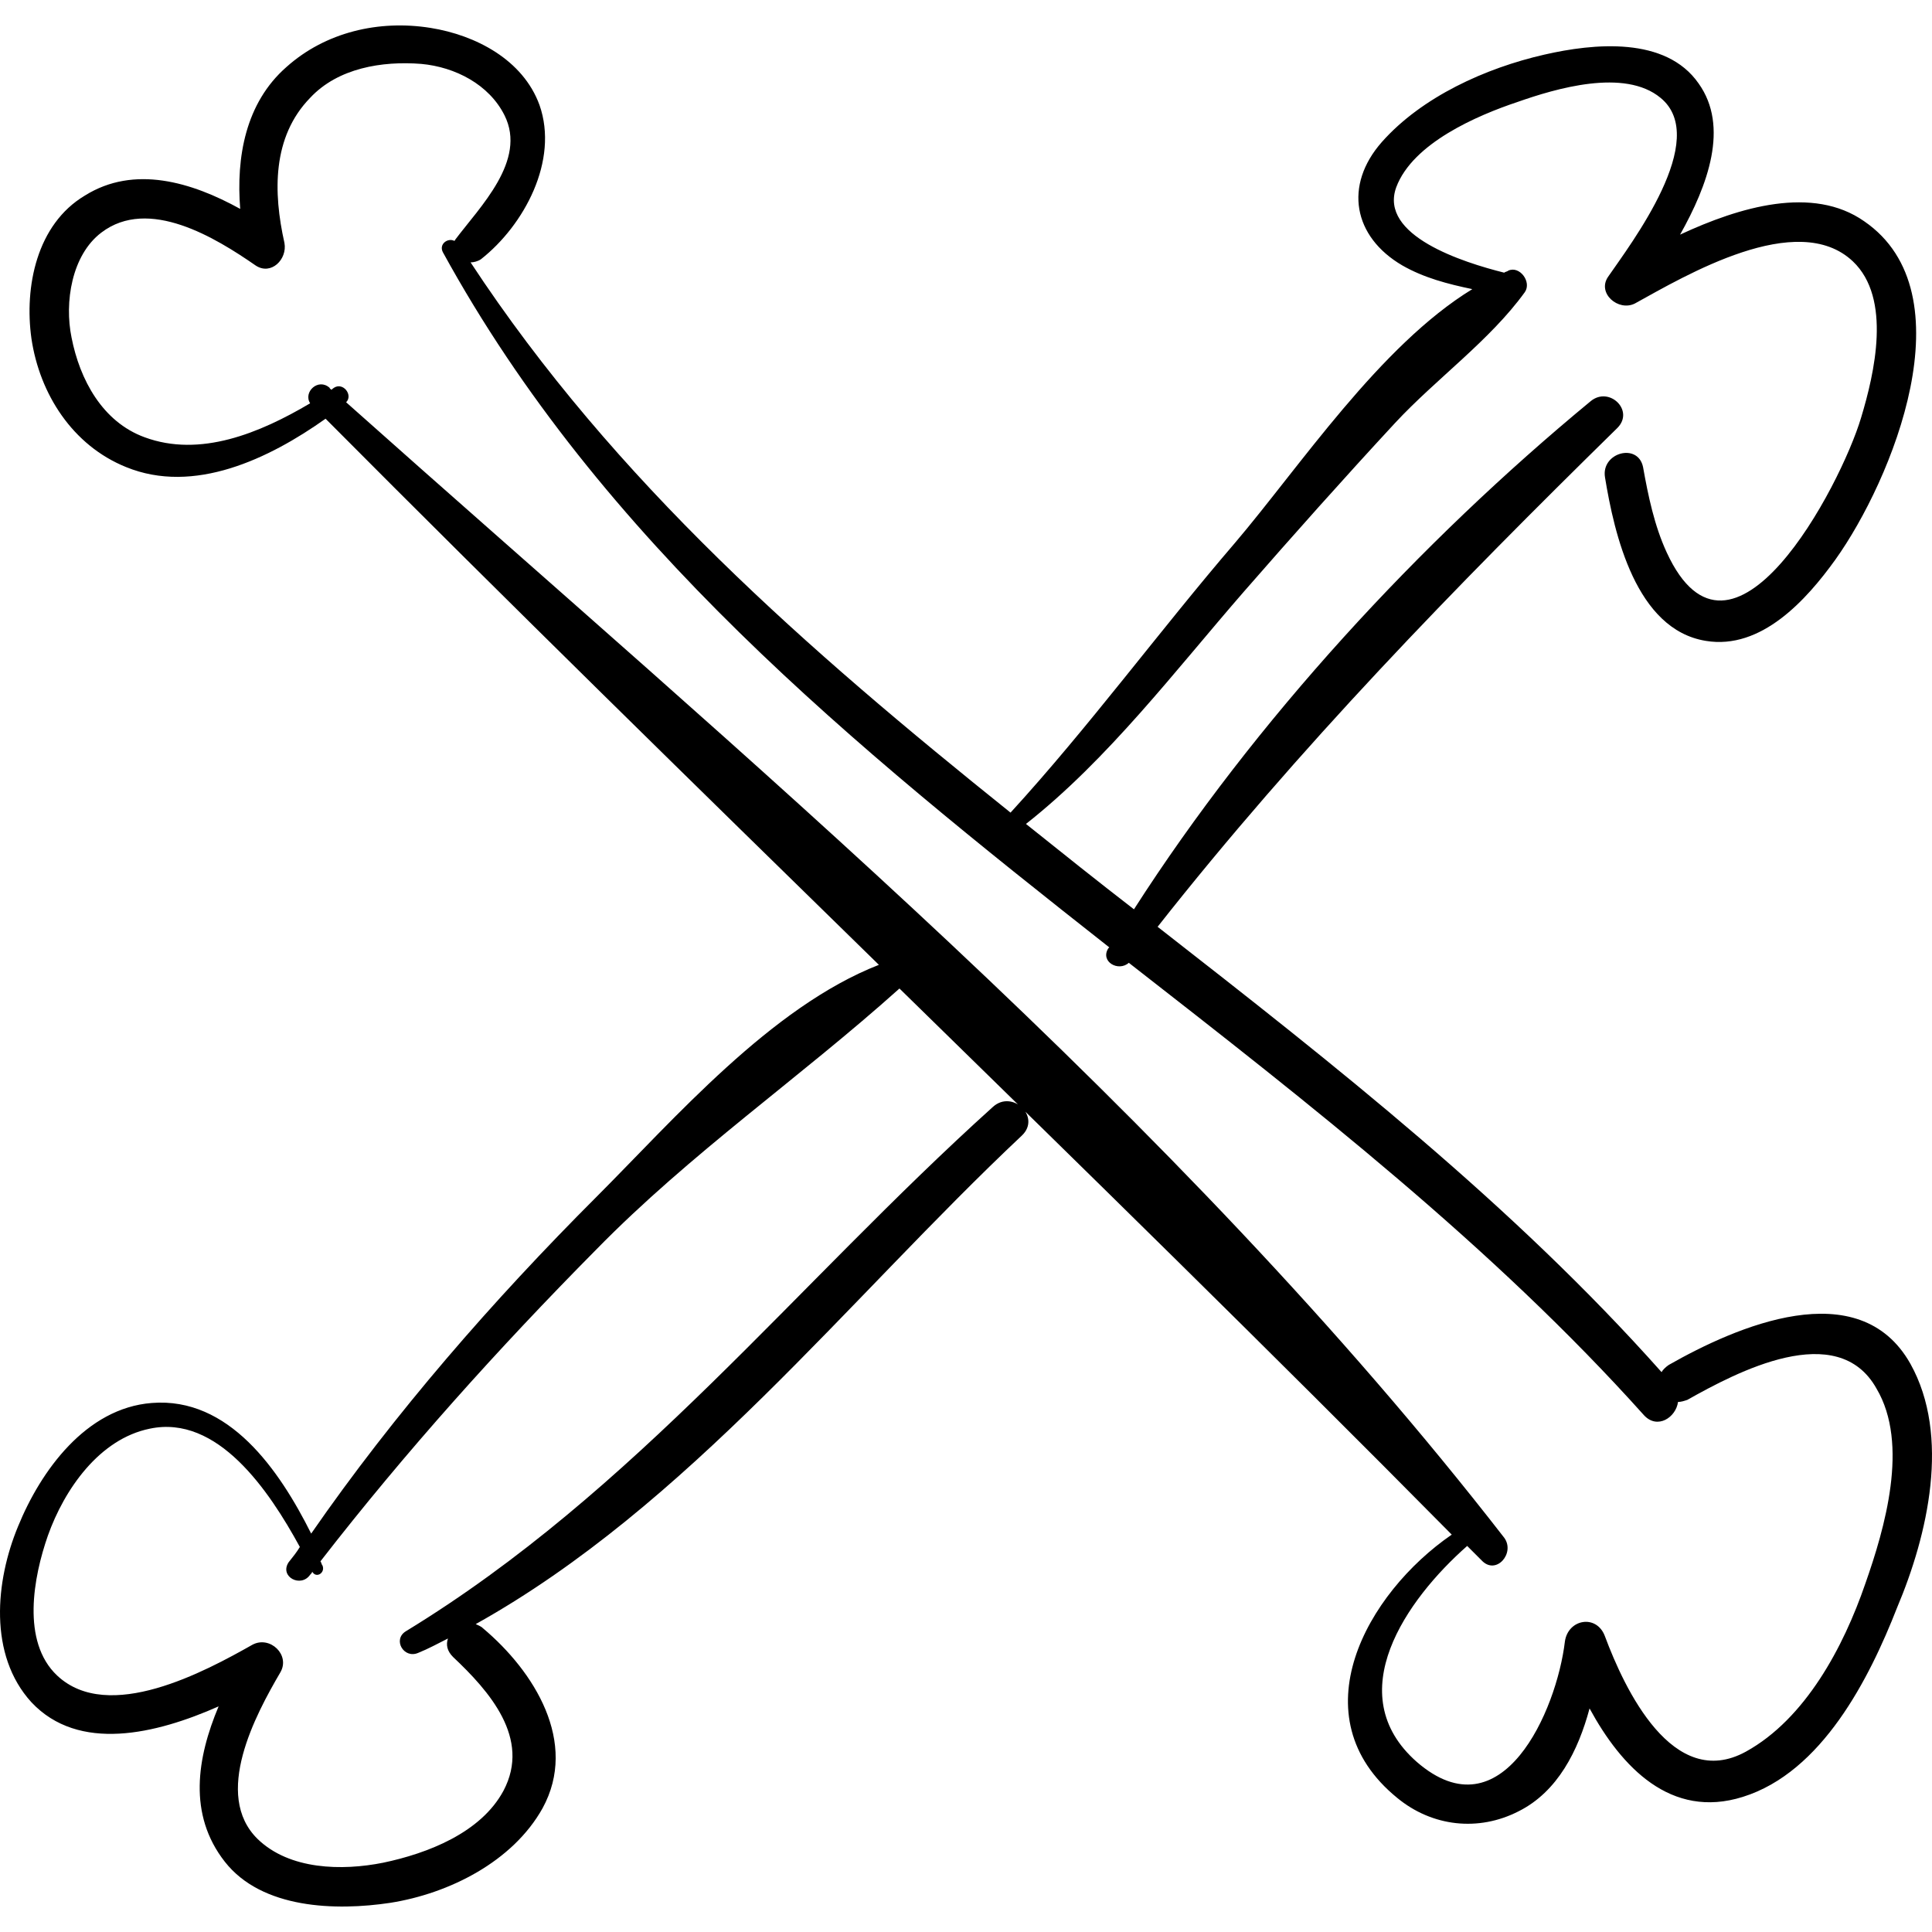<?xml version="1.0" encoding="iso-8859-1"?>
<!-- Uploaded to: SVG Repo, www.svgrepo.com, Generator: SVG Repo Mixer Tools -->
<!DOCTYPE svg PUBLIC "-//W3C//DTD SVG 1.1//EN" "http://www.w3.org/Graphics/SVG/1.1/DTD/svg11.dtd">
<svg fill="#000000" version="1.1" id="Capa_1" xmlns="http://www.w3.org/2000/svg" xmlns:xlink="http://www.w3.org/1999/xlink" 
	 width="800px" height="800px" viewBox="0 0 574.82 574.821"
	 xml:space="preserve">
<g>
	<path d="M568.412,405.795c-15.301-27.234-52.021-11.016-71.91,0.306c-0.918,0.612-1.836,1.53-2.143,2.143
		c-44.369-49.878-97.002-91.188-149.939-132.498c41.922-53.244,88.434-100.98,136.781-148.41c5.203-5.202-2.447-12.546-7.955-7.956
		c-50.797,41.922-99.756,94.86-135.865,151.164c-10.709-8.262-21.42-16.83-32.129-25.398c24.479-19.278,44.369-45.594,64.871-69.156
		c14.688-16.83,29.682-33.66,44.982-50.184c12.24-13.158,28.152-24.48,38.557-38.862c2.141-3.06-1.531-7.956-4.896-6.426
		c-0.307,0.306-0.918,0.306-1.225,0.612c-12.24-3.06-37.332-11.016-32.129-25.398c4.895-13.158,24.174-21.42,36.107-25.398
		c11.322-3.978,31.824-10.098,42.533-1.224c14.994,12.24-8.873,43.452-15.605,53.244c-3.365,4.896,3.061,10.404,7.957,7.956
		c14.992-8.262,48.348-28.152,64.871-12.546c11.629,11.016,6.426,33.354,2.447,46.512c-6.119,20.502-38.555,82.008-57.834,40.086
		c-3.672-7.956-5.508-16.83-7.037-25.398c-1.529-7.344-12.547-4.284-11.322,3.06c2.754,16.83,9.18,45.288,29.988,48.654
		c16.523,2.754,29.988-12.24,38.557-24.174c16.83-23.562,39.779-79.254,8.566-100.674c-15.299-10.71-37.025-4.284-54.773,3.978
		c8.262-14.688,14.688-32.13,5.508-44.982c-9.791-14.076-31.211-11.934-45.9-8.568c-17.441,3.978-36.414,12.546-48.348,26.01
		c-11.322,12.852-8.568,28.152,6.121,36.72c6.426,3.672,13.463,5.508,20.807,7.038c-27.539,16.83-51.408,52.938-70.686,75.582
		c-22.338,26.01-43.451,54.774-66.707,80.172c-60.283-48.348-117.811-98.532-160.651-163.71c0.918,0,2.142-0.306,3.06-0.918
		c12.852-10.098,23.256-29.376,17.442-45.9c-4.896-13.464-18.972-20.808-32.436-22.95c-15.3-2.448-31.212,1.224-42.84,11.628
		c-12.24,10.71-14.994,26.928-13.77,42.228C57.085,54.202,39.949,49,25.261,58.18C10.879,66.748,7.208,85.414,9.35,100.713
		c2.448,16.524,12.24,31.824,28.152,38.25c20.196,8.262,42.534-2.448,59.364-14.382c54.468,54.774,109.548,108.63,164.628,162.486
		c-32.13,12.546-60.894,45.9-84.15,69.156c-30.6,30.601-59.976,64.261-84.762,100.062c-9.486-18.972-24.48-40.698-47.43-38.862
		c-19.584,1.53-33.048,20.196-39.78,36.72c-6.732,16.219-8.874,38.25,3.978,52.326c14.076,14.994,37.026,9.486,55.692,1.225
		c-6.426,15.3-9.18,32.13,1.836,46.206c11.016,14.075,33.048,14.688,49.266,12.239c17.442-2.754,36.414-12.239,45.288-28.151
		c10.71-19.584-2.448-40.698-17.748-53.55c-0.612-0.612-1.53-0.918-2.142-1.225c63.036-35.189,110.772-96.696,162.486-145.35
		c5.814-5.508-2.754-13.771-8.568-8.568c-58.751,52.938-106.488,114.444-174.726,156.061c-3.978,2.447-0.612,8.262,3.672,6.426
		c3.06-1.225,5.814-2.754,8.874-4.284c-0.612,1.836-0.306,3.672,1.53,5.508c10.71,10.099,23.256,24.174,14.994,39.78
		c-6.732,12.546-22.644,18.666-35.802,21.42c-12.24,2.448-27.846,2.142-37.332-7.038c-13.464-13.158-0.612-37.026,6.732-49.572
		c3.06-5.201-3.06-11.016-8.262-8.262c-14.076,7.956-42.84,23.562-58.14,9.18c-10.71-10.098-7.038-29.376-2.754-41.615
		c4.896-13.771,15.3-28.765,30.294-31.824c20.196-4.284,35.496,18.36,44.676,35.189c-0.918,1.53-2.142,3.061-3.366,4.591
		c-2.754,4.283,3.672,7.649,6.426,3.672c0.306-0.307,0.612-0.612,0.612-0.918c1.224,2.142,3.978,0.306,3.06-1.836
		c-0.306-0.307-0.306-0.918-0.612-1.225c25.398-32.742,52.938-63.342,82.008-92.718c28.152-28.764,60.588-51.102,90.27-77.724
		c55.08,53.855,110.16,107.712,164.322,162.485c-25.398,17.442-45.9,54.162-16.219,78.336c10.404,8.568,24.174,10.099,36.109,3.979
		c11.627-5.814,17.748-18.054,21.113-30.601c9.486,17.442,24.174,33.049,45.594,26.316c23.562-7.344,37.639-35.189,45.9-56.304
		C573.613,456.591,580.346,427.215,568.412,405.795z M554.947,471.28c-6.426,18.666-17.748,40.086-35.496,49.878
		c-21.727,11.934-36.107-18.666-41.922-34.272c-2.447-6.731-11.016-5.202-11.934,1.53c-2.449,20.502-18.666,57.834-44.064,35.802
		c-22.949-20.195-3.061-48.348,14.994-64.26c1.529,1.53,2.754,2.754,4.283,4.284c4.285,4.59,10.1-2.143,6.732-6.732
		c-97.613-125.766-226.134-232.254-344.556-337.824c2.142-2.142-0.918-6.12-3.672-4.284c-0.306,0.306-0.612,0.306-0.612,0.612
		c-0.306-0.306-0.612-0.306-0.612-0.612c-3.366-3.06-7.956,1.224-5.814,4.59c-14.994,8.874-32.742,16.218-49.266,10.098
		c-12.546-4.59-19.278-17.136-21.726-29.682c-2.142-10.404,0-24.48,8.874-31.212c14.076-10.71,33.966,1.53,45.9,9.792
		c4.59,3.06,9.486-1.836,8.568-6.732c-3.366-14.994-3.672-31.518,7.65-43.146c8.262-8.874,21.42-11.016,33.048-10.098
		c10.098,0.918,20.196,6.12,24.786,15.3c6.732,13.464-7.344,27.234-14.688,37.026c0,0,0,0.306-0.306,0.306
		c-1.836-0.918-4.59,0.918-3.366,3.366c47.124,85.986,122.094,146.88,198.288,206.856l-0.307,0.306
		c-2.447,3.978,3.061,7.038,6.121,4.284c54.162,42.228,108.324,84.456,153.307,134.64c3.977,4.284,9.484,0.612,10.098-3.978
		c0.918,0,1.836-0.307,2.754-0.612c14.688-8.262,44.676-24.174,56.303-3.366C568.105,429.664,560.762,454.755,554.947,471.28z"/>
</g>
</svg>